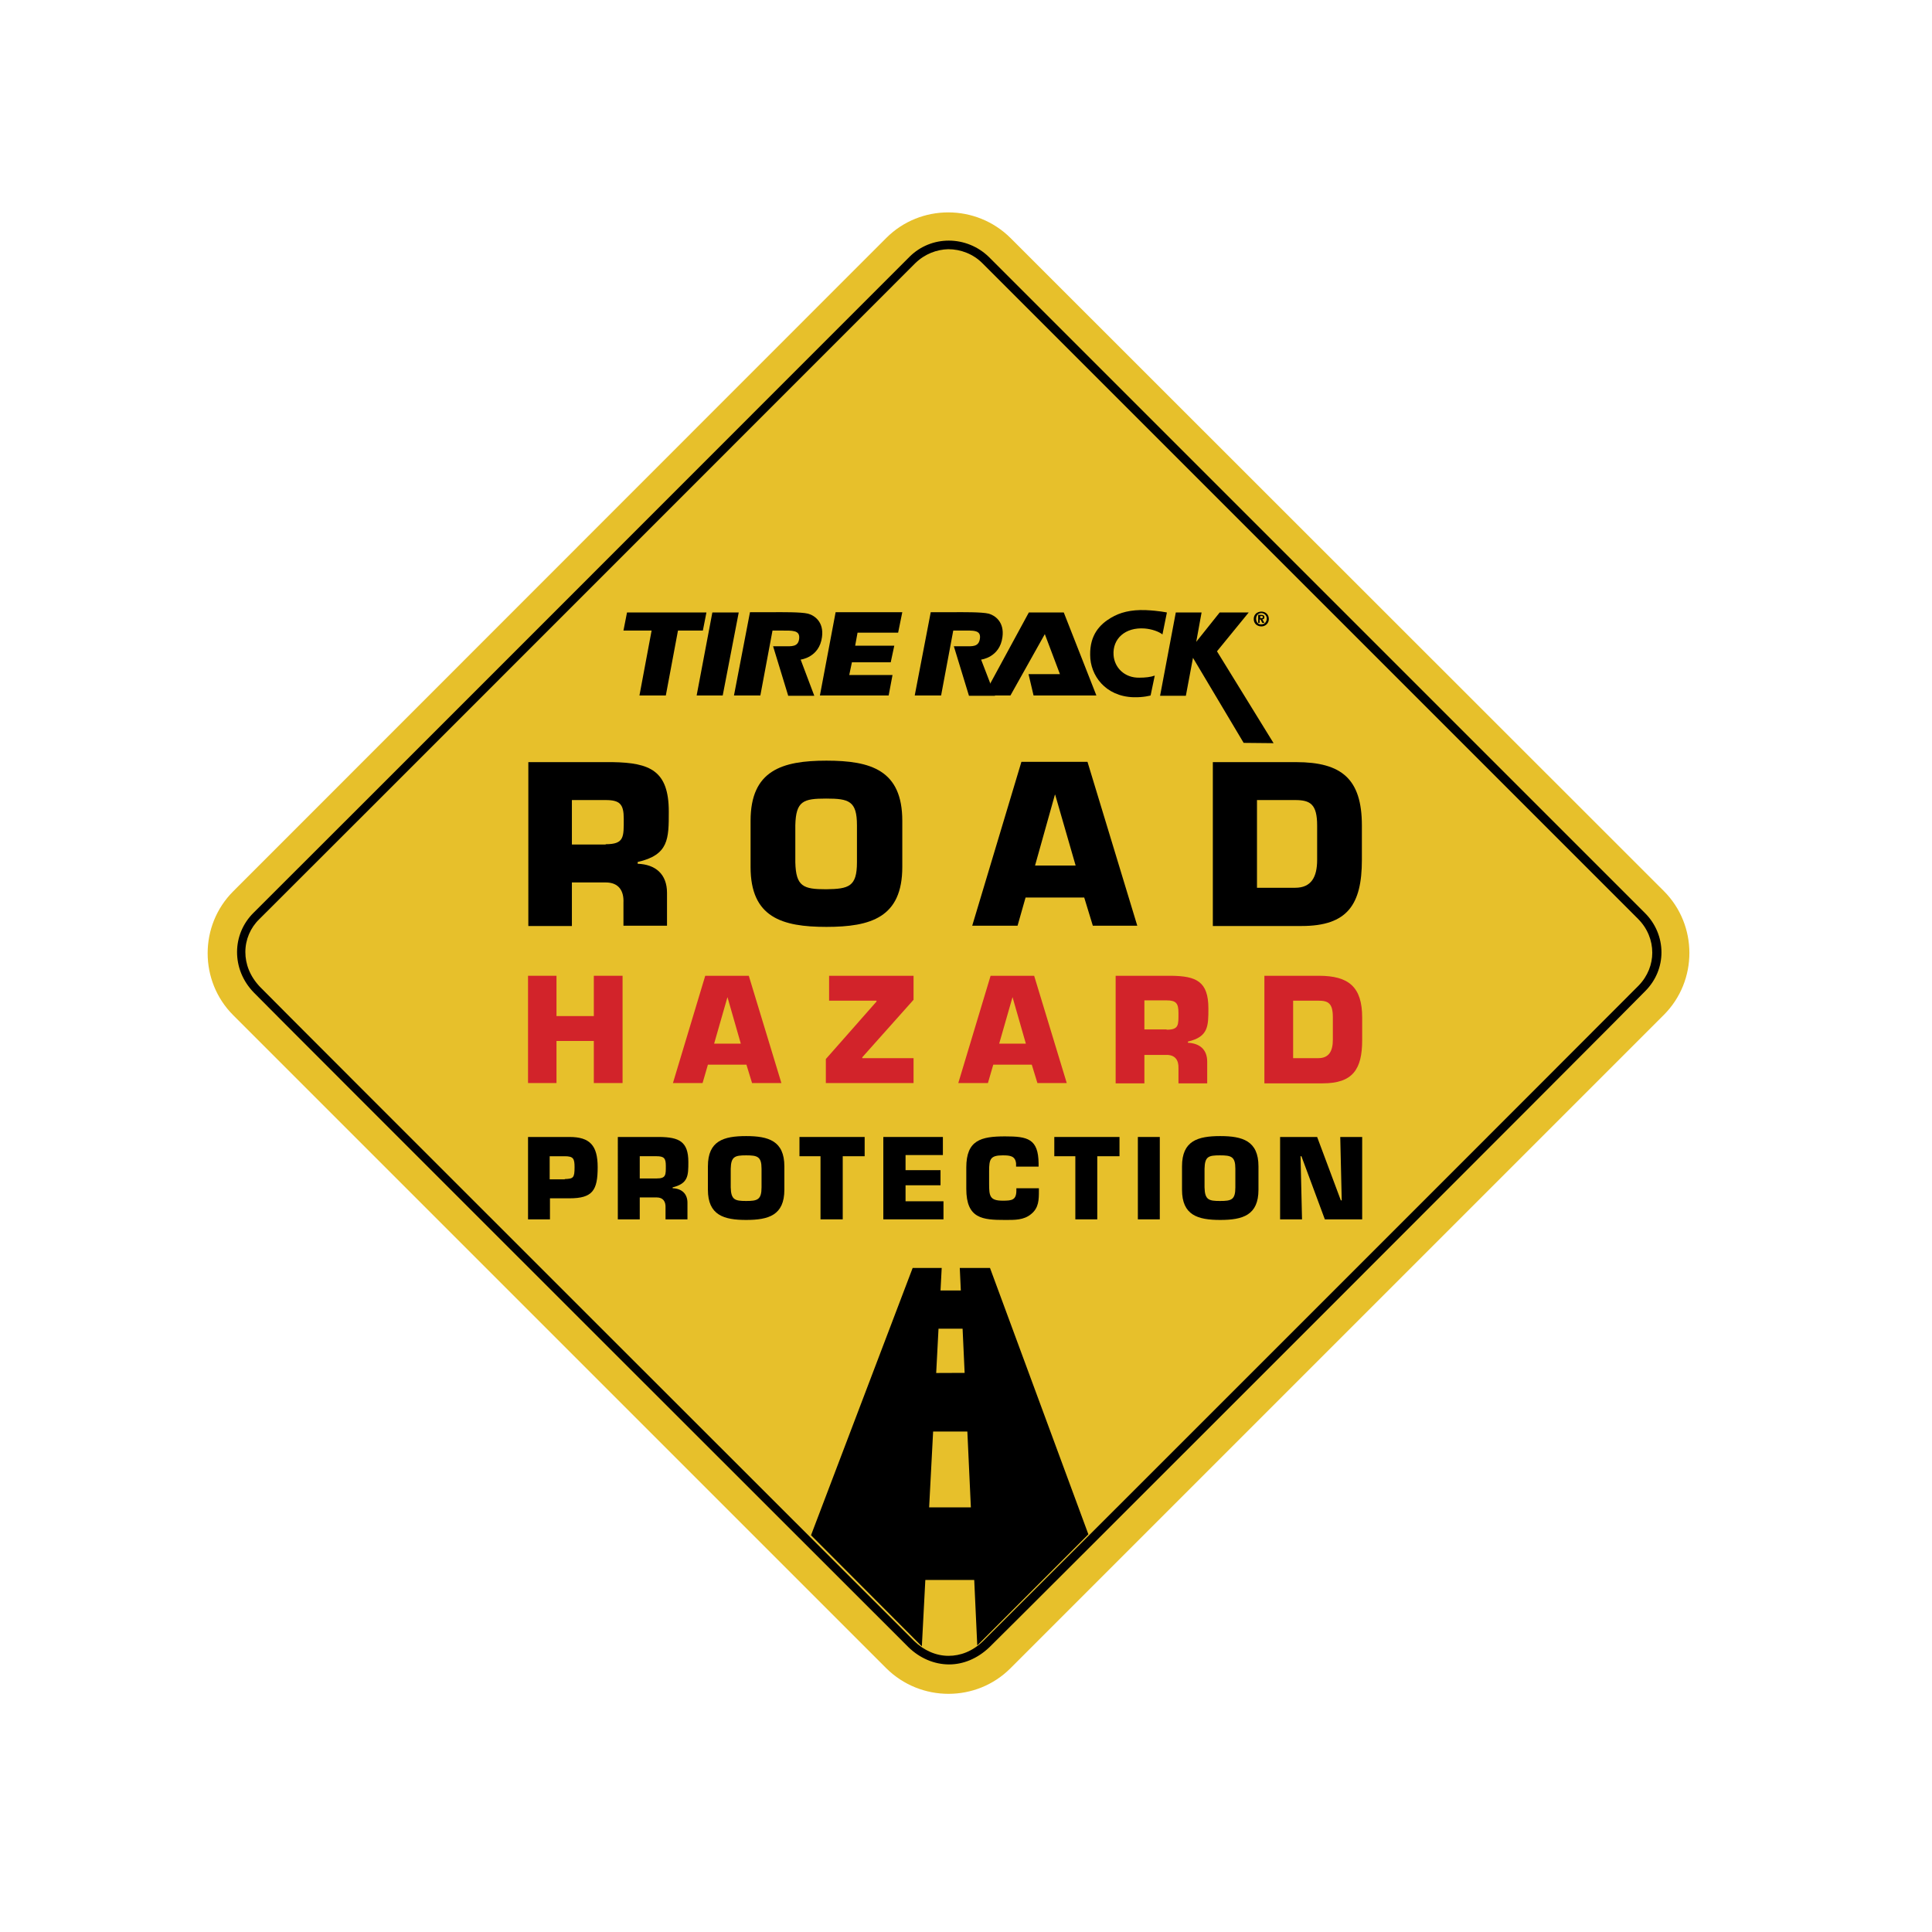 <?xml version="1.0" encoding="utf-8"?>
<!-- Generator: Adobe Illustrator 19.2.1, SVG Export Plug-In . SVG Version: 6.00 Build 0)  -->
<svg version="1.1" id="layer" xmlns="http://www.w3.org/2000/svg" xmlns:xlink="http://www.w3.org/1999/xlink" x="0px" y="0px"
	 viewBox="0 0 652 652" style="enable-background:new 0 0 652 652;" xml:space="preserve">
<style type="text/css">
	.st0{fill:#E7C02B;}
	.st1{fill:#D2232A;}
</style>
<g>
	<path class="st0" d="M341,563c-11.5,11.5-30.3,11.5-41.9,0L78.7,342.6c-11.5-11.5-11.5-30.3,0-41.8L299.1,80.3
		c11.5-11.5,30.3-11.5,41.9,0l220.5,220.4c11.5,11.5,11.5,30.3,0,41.8L341,563z"/>
	<path d="M320.3,561.7c-5,0-9.9-2.1-13.7-5.8C301.5,550.8,90.1,339.6,85.7,335c-3.9-4-5.7-8.9-5.7-13.7c0-5,2-9.7,5.5-13.2
		c3.7-3.6,217-217,221.4-221.4c3.7-3.7,8.5-5.5,13.3-5.5c4.9,0,9.8,1.9,13.5,5.5l-1,1l1-1c3.7,3.7,214.7,214.7,221.3,221.3
		c3.8,3.7,5.7,8.6,5.7,13.4c0,4.7-1.8,9.4-5.5,13.1C547,343,338,552,333.9,555.9C329.8,559.8,325,561.7,320.3,561.7L320.3,561.7z
		 M308.9,88.8c-4.4,4.4-217.6,217.7-221.4,221.4c-3,2.9-4.7,6.9-4.7,11.1c0,4,1.5,8.1,4.9,11.7c4.3,4.5,215.8,215.8,220.8,220.8
		c3.3,3.2,7.4,5,11.6,5c4,0,8.1-1.5,11.7-5c3.9-3.8,213-212.9,221.2-221.2c3.1-3.2,4.6-7.2,4.6-11.1c0-4.1-1.6-8.2-4.8-11.4
		c-6.6-6.6-217.5-217.5-221.3-221.3l0,0c-3.1-3.1-7.3-4.7-11.5-4.7C316.1,84.2,312.1,85.7,308.9,88.8"/>
	<polygon points="311.1,555.6 317.8,427.9 308,427.9 273.7,518.1 	"/>
	<polygon points="329.8,555.3 323.9,427.9 334.1,427.9 367.3,517.8 	"/>
	<polygon points="309.7,435.5 329.2,435.5 330.9,448.4 311.4,448.4 	"/>
	<polygon points="303.9,463.4 328.2,463.3 331.7,483.1 307.4,483.1 	"/>
	<polygon points="301.8,508.7 334,508.7 336.9,533.2 304.7,533.2 	"/>
	<path d="M178.3,257.2h28.4c12.7,0.2,19,2.9,19,16.7c0,9.2,0,14.6-10.5,17v0.6c6,0.2,9.9,3.5,9.9,9.8v11.1h-14.7v-7.7
		c0.2-4.1-1.6-6.9-6-6.9H193v14.7h-14.7V257.2z M204.4,284.9c6.3,0,6.1-2.4,6.1-8.6c0-4.9-1.3-6.3-6.1-6.3H193v15H204.4z"/>
	<path d="M253.3,292.6V277c0-17,10.6-20.3,25.6-20.3c15,0,25.6,3.2,25.6,20.3v15.6c0,17-10.6,20.2-25.6,20.2
		C263.9,312.8,253.3,309.6,253.3,292.6 M289.2,291v-12.5c0-8.2-2.7-9-10.4-9c-7.7,0-10.2,0.8-10.4,9V291c0.2,8.2,2.7,9.1,10.4,9.1
		C286.5,300,289.2,299.2,289.2,291"/>
	<path d="M346.1,302.9l-2.7,9.5h-15.3l16.6-55.3H367l16.8,55.3h-15l-2.9-9.5H346.1z M356.1,268.2H356l-6.7,23.9H363L356.1,268.2z"/>
	<path d="M409.4,257.2h28c15.4,0,22.2,5.7,22.2,21.4v11.6c0,15.1-4.9,22.3-20.3,22.3h-30V257.2z M424.2,299.6h12.9
		c5.4,0,7.4-3.6,7.4-9.4v-11.6c0-7.2-2.3-8.6-7.4-8.6h-12.9V299.6z"/>
	<polygon points="219.9,212.8 210.4,212.8 211.6,206.7 238.4,206.7 237.2,212.8 228.8,212.8 224.7,234.7 215.8,234.7 	"/>
	<polygon points="249.3,206.7 243.9,234.7 235.1,234.7 240.4,206.7 	"/>
	<path d="M331.1,222.6c0,0,6.3-0.7,7.2-7.6c0.7-5.1-2.5-7.3-4.6-7.9c-2.4-0.6-9.1-0.5-11.7-0.5c-3.1,0-7.9,0-7.9,0l-5.4,28.1h8.9
		l4.1-21.9c0,0,1.9,0,2.9,0c3.8,0,6.5-0.3,6.1,2.7c-0.4,2.9-2.6,2.6-5.2,2.6h-3.6l5.1,16.7h8.8L331.1,222.6z"/>
	<path d="M270.2,222.6c0,0,6.3-0.7,7.2-7.6c0.7-5.1-2.5-7.3-4.7-7.9c-2.4-0.6-9.1-0.5-11.7-0.5c-3.1,0-7.9,0-7.9,0l-5.4,28.1h8.9
		l4.1-21.9c0,0,1.9,0,2.9,0c3.8,0,6.4-0.2,6.1,2.7c-0.3,2.9-2.6,2.6-5.2,2.6h-3.6l5.1,16.7h8.8L270.2,222.6z"/>
	<polygon points="300.6,223.5 287.5,223.5 286.6,227.8 301.2,227.8 299.9,234.7 276.7,234.7 282,206.6 304.5,206.6 303.1,213.5 
		289.4,213.5 288.6,217.9 301.8,217.9 	"/>
	<polygon points="359,206.7 347.2,206.7 332,234.7 341,234.7 352.6,214 357.7,227.5 347.1,227.5 348.8,234.7 370,234.7 	"/>
	<path d="M388.3,234.7c0,0-2.3,0.7-5.8,0.6c-9.5-0.3-14.6-7.4-14.6-14.3c-0.1-6.8,3.3-10.3,7-12.5c3-1.8,6.7-2.8,11.8-2.6
		c4.4,0.2,7.1,0.8,7.1,0.8l-1.5,7.4c-1.3-1-3.6-1.8-6-2c-6.6-0.5-10.9,3.5-10.5,9c0.3,4.2,3.7,7.7,8.7,7.6c2,0,3.8-0.2,5.2-0.7
		L388.3,234.7z"/>
	<path d="M425.7,211.4c-1.4,0-2.6-0.9-2.6-2.5c0-1.6,1.2-2.5,2.6-2.5c1.3,0,2.5,0.9,2.5,2.5C428.2,210.4,427,211.4,425.7,211.4
		 M425.7,206.9c-1,0-1.8,0.8-1.8,1.9c0,1.2,0.8,2,1.8,1.9v0c1,0,1.8-0.8,1.8-2C427.5,207.7,426.6,206.9,425.7,206.9 M425.2,210.2
		h-0.6v-2.7h1c0.7,0,1.1,0.2,1.1,0.8c0,0.5-0.3,0.7-0.7,0.7l0.7,1.2h-0.7l-0.6-1.1h-0.3V210.2z M425.8,208.6c0.3,0,0.4-0.1,0.4-0.4
		c0-0.3-0.3-0.3-0.5-0.3h-0.4v0.7H425.8z"/>
	<polygon points="396.8,206.7 405.5,206.7 403.7,216.6 411.6,206.7 421.4,206.7 410.7,219.8 429.8,250.8 419.7,250.7 402.6,222 
		400.2,234.8 391.5,234.8 	"/>
	<path d="M178.2,411.5v-27.8h14c6.9,0,9.5,2.9,9.5,10.2c0,7.8-1.7,10.5-9.5,10.5h-6.6v7.1H178.2z M190.6,397.9
		c2.9-0.1,3.3-0.4,3.3-4c0-2.9-0.4-3.7-3.3-3.7h-5.1v7.8H190.6z"/>
	<path d="M208.4,383.7h14.3c6.4,0.1,9.6,1.5,9.6,8.4c0,4.6,0,7.3-5.3,8.6v0.3c3,0.1,5,1.8,5,4.9v5.6h-7.4v-3.9
		c0.1-2.1-0.8-3.5-3-3.5h-5.7v7.4h-7.4V383.7z M221.6,397.7c3.2,0,3.1-1.2,3.1-4.3c0-2.5-0.6-3.2-3.1-3.2h-5.7v7.5H221.6z"/>
	<path d="M238.9,401.5v-7.9c0-8.6,5.3-10.2,12.9-10.2c7.5,0,12.9,1.6,12.9,10.2v7.9c0,8.6-5.3,10.2-12.9,10.2
		C244.3,411.7,238.9,410.1,238.9,401.5 M257,400.7v-6.3c0-4.1-1.4-4.5-5.2-4.5c-3.8,0-5.1,0.4-5.2,4.5v6.3c0.1,4.2,1.4,4.6,5.2,4.6
		C255.6,405.3,257,404.9,257,400.7"/>
	<polygon points="284.4,411.5 276.9,411.5 276.9,390.2 269.8,390.2 269.8,383.7 291.8,383.7 291.8,390.2 284.4,390.2 	"/>
	<polygon points="305.6,394.9 317.4,394.9 317.4,400 305.6,400 305.6,405.4 318.4,405.4 318.4,411.5 298.1,411.5 298.1,383.7 
		318.2,383.7 318.2,389.8 305.6,389.8 	"/>
	<path d="M350.6,401v0.8c0,3,0,5.8-2.6,7.9c-2.5,2.1-5.6,2-8.8,2c-7.6,0-13.1-0.4-13.1-10.5V394c0-9.2,4.9-10.5,13.1-10.5
		c7.6,0,11.2,0.8,11.3,9.1v1.1h-7.6v-1.1c-0.3-2.5-2-2.7-4.5-2.7c-4.2,0-4.6,1.3-4.6,5.3v4.3c0,4.1,0.2,5.7,4.6,5.7
		c3.1,0,4.6-0.2,4.6-3.5V401H350.6z"/>
	<polygon points="370.3,411.5 362.9,411.5 362.9,390.2 355.8,390.2 355.8,383.7 377.8,383.7 377.8,390.2 370.3,390.2 	"/>
	<rect x="384" y="383.7" width="7.4" height="27.8"/>
	<path d="M398.9,401.5v-7.9c0-8.6,5.3-10.2,12.9-10.2c7.5,0,12.9,1.6,12.9,10.2v7.9c0,8.6-5.3,10.2-12.9,10.2
		C404.2,411.7,398.9,410.1,398.9,401.5 M416.9,400.7v-6.3c0-4.1-1.4-4.5-5.2-4.5c-3.9,0-5.1,0.4-5.2,4.5v6.3
		c0.1,4.2,1.4,4.6,5.2,4.6C415.6,405.3,416.9,404.9,416.9,400.7"/>
	<polygon points="439.4,411.5 432,411.5 432,383.7 444.5,383.7 452.5,405.1 452.8,405.1 452.3,383.7 459.7,383.7 459.7,411.5 
		447.1,411.5 439.2,390.2 438.9,390.2 	"/>
	<polygon class="st1" points="210.1,365.5 200.4,365.5 200.4,351.3 187.8,351.3 187.8,365.5 178.2,365.5 178.2,329.3 187.8,329.3 
		187.8,342.9 200.4,342.9 200.4,329.3 210.1,329.3 	"/>
	<path class="st1" d="M238.9,359.3l-1.8,6.2h-10l10.9-36.2h14.7l11,36.2h-9.9l-1.9-6.2H238.9z M245.5,336.5L245.5,336.5l-4.5,15.7h9
		L245.5,336.5z"/>
	<polygon class="st1" points="308.3,337.4 291,356.8 291,357.1 308.3,357.1 308.3,365.5 278.7,365.5 278.7,357.4 295.8,338 
		295.8,337.7 279.8,337.7 279.8,329.3 308.3,329.3 	"/>
	<path class="st1" d="M335.2,359.3l-1.8,6.2h-10l10.9-36.2h14.7l11,36.2h-9.9l-1.9-6.2H335.2z M341.7,336.5L341.7,336.5l-4.5,15.7h9
		L341.7,336.5z"/>
	<path class="st1" d="M376.6,329.3h18.7c8.4,0.1,12.5,1.9,12.5,11c0,6,0,9.6-6.9,11.2v0.4c4,0.2,6.5,2.3,6.5,6.4v7.3h-9.7v-5.1
		c0.1-2.7-1.1-4.5-4-4.5h-7.5v9.6h-9.7V329.3z M393.7,347.5c4.2,0,4-1.6,4-5.7c0-3.2-0.8-4.2-4-4.2h-7.5v9.8H393.7z"/>
	<path class="st1" d="M426.7,329.3h18.4c10.1,0,14.6,3.8,14.6,14.1v7.6c0,9.9-3.2,14.6-13.3,14.6h-19.7V329.3z M436.4,357.1h8.5
		c3.6,0,4.9-2.4,4.9-6.2v-7.6c0-4.7-1.5-5.6-4.9-5.6h-8.5V357.1z"/>
</g>
</svg>

